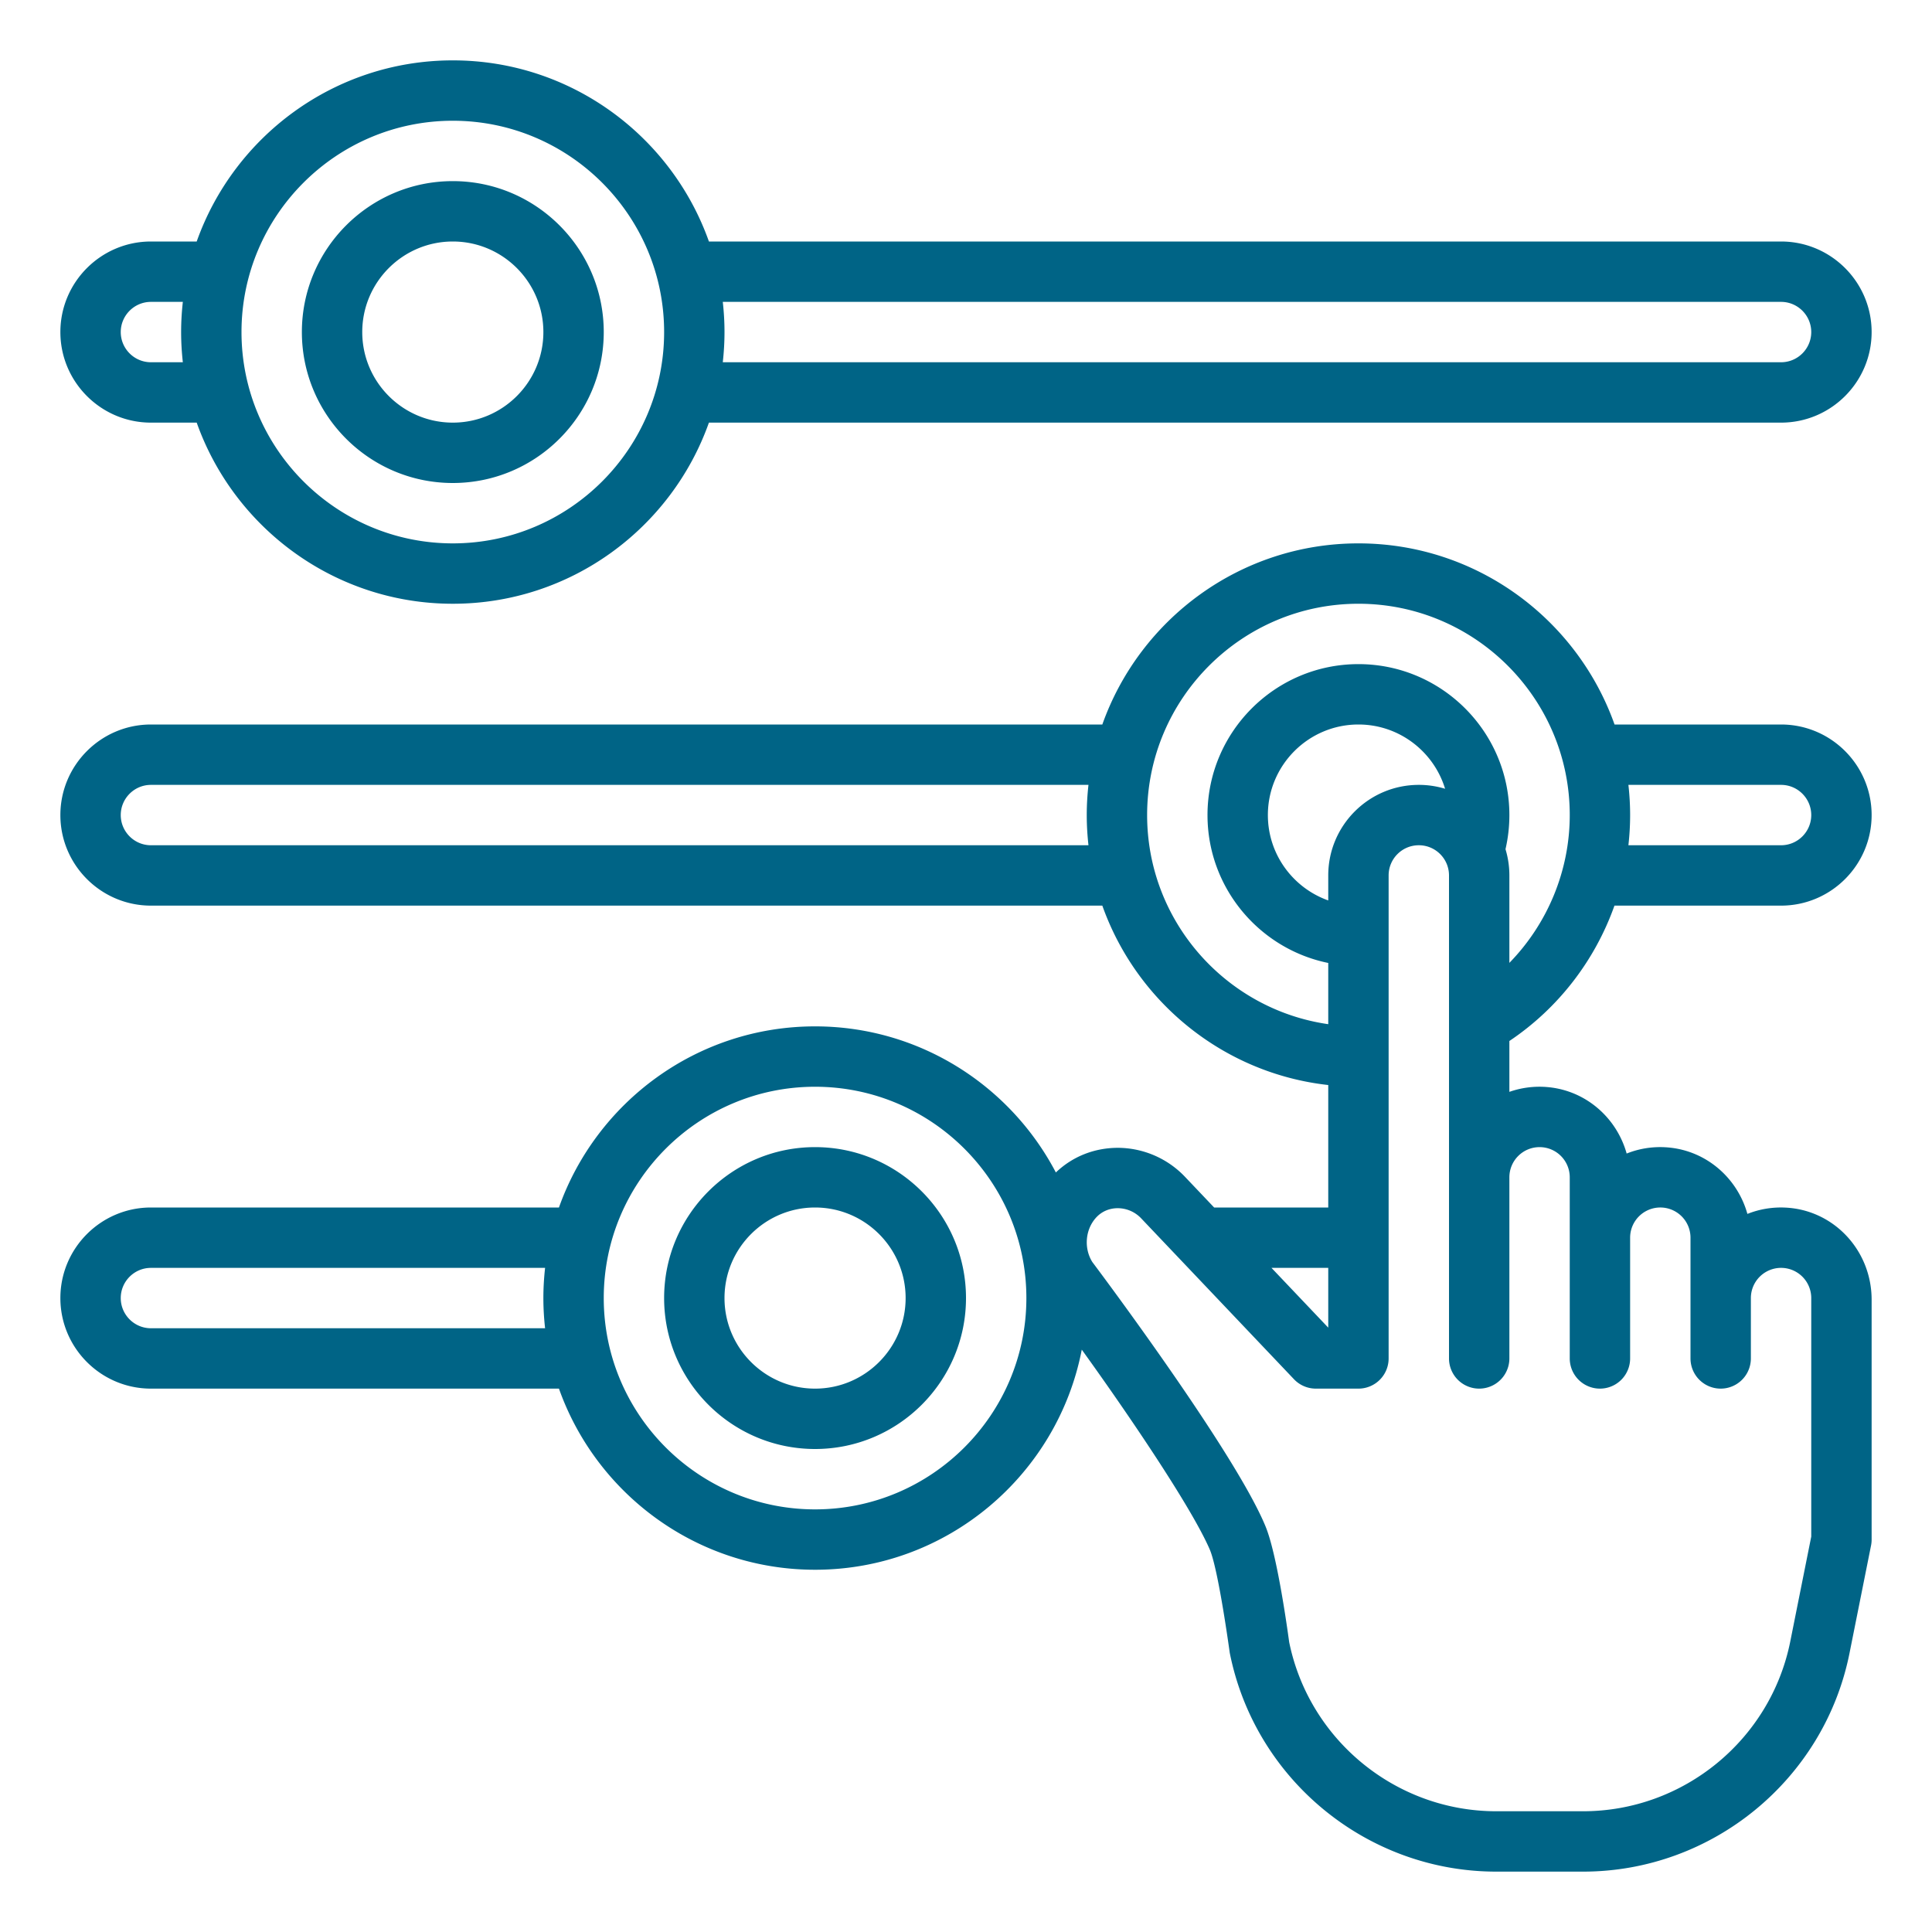 <svg xmlns="http://www.w3.org/2000/svg" version="1.1" xmlns:xlink="http://www.w3.org/1999/xlink" width="512" height="512" x="0" y="0" viewBox="0 0 512 512" style="enable-background:new 0 0 512 512" xml:space="preserve" class=""><g><path d="M120 128c22.056 0 40-17.944 40-40s-17.944-40-40-40-40 17.944-40 40 17.944 40 40 40zm0-64c13.233 0 24 10.767 24 24s-10.767 24-24 24-24-10.767-24-24 10.767-24 24-24zm307.848 176H472c13.23 0 24-10.77 24-24s-10.77-24-24-24h-44.128c-9.907-27.934-36.584-48-67.872-48s-57.964 20.066-67.872 48H40c-13.23 0-24 10.77-24 24s10.77 24 24 24h252.128c9.051 25.519 32.099 44.46 59.872 47.545V320h-30.24l-7.76-8.17a24.674 24.674 0 0 0-17.614-7.645c-6.298-.026-12.121 2.272-16.572 6.531C267.776 287.729 243.697 272 216 272c-31.288 0-57.964 20.066-67.872 48H40c-13.23 0-24 10.77-24 24s10.77 24 24 24h108.128c9.907 27.934 36.584 48 67.872 48 35.027 0 64.276-25.146 70.682-58.331 12.429 17.242 29.147 41.9 33.916 52.963 2.313 5.367 5.273 27.254 5.307 27.42 6.682 33.577 36.38 57.947 70.614 57.947h23.014c34.202 0 63.895-24.342 70.603-57.88l5.71-28.551a7.95 7.95 0 0 0 .155-1.569v-63.548c0-13.093-10.037-23.821-22.851-24.425a23.969 23.969 0 0 0-10.07 1.674c-2.757-9.854-11.407-17.178-21.93-17.674a23.972 23.972 0 0 0-10.07 1.674c-2.757-9.854-11.407-17.178-21.93-17.674a24.033 24.033 0 0 0-9.149 1.328v-13.479c13.01-8.712 22.706-21.396 27.847-35.875zM472 208c4.41 0 8 3.59 8 8s-3.59 8-8 8h-40.458c.298-2.641.458-5.31.458-8 0-2.705-.163-5.372-.455-8zM40 224c-4.41 0-8-3.59-8-8s3.59-8 8-8h248.455c-.292 2.628-.455 5.295-.455 8s.163 5.372.455 8zm264-8c0-30.878 25.121-56 56-56s56 25.122 56 56c0 14.786-5.905 28.826-16 39.17V232c0-2.42-.362-4.755-1.029-6.958A39.978 39.978 0 0 0 400 216c0-22.056-17.944-40-40-40s-40 17.944-40 40c0 19.317 13.765 35.479 32 39.195v16.224c-27.102-3.894-48-27.257-48-55.419zm48 16v6.624c-9.311-3.302-16-12.195-16-22.624 0-13.233 10.767-24 24-24 10.81 0 19.971 7.186 22.965 17.031A23.986 23.986 0 0 0 376 208c-13.25 0-24 10.75-24 24zm0 104v15.84L336.956 336zM40 352c-4.41 0-8-3.59-8-8s3.59-8 8-8h104.455c-.292 2.628-.455 5.295-.455 8s.163 5.372.455 8zm176 48c-30.879 0-56-25.122-56-56s25.121-56 56-56 56 25.122 56 56-25.121 56-56 56zm192-96a8 8 0 0 1 8 8v48a8 8 0 0 0 16 0v-32a8 8 0 0 1 16 0v32a8 8 0 0 0 16 0v-16a8 8 0 0 1 16 0v63.207l-5.555 27.775C469.228 461.067 446.134 480 419.532 480h-23.014c-26.546 0-49.584-18.839-54.874-44.832-.596-4.408-3.274-23.366-6.242-30.604-7.881-19.225-42.771-65.916-45.924-70.117-2.349-3.755-1.846-8.874 1.207-11.992 1.435-1.465 3.392-2.27 5.516-2.27h.063a8.59 8.59 0 0 1 6.134 2.664l40.518 42.661a8.002 8.002 0 0 0 5.801 2.491H360a8 8 0 0 0 8-8V232c0-4.42 3.58-8 8-8s8 3.58 8 8v128a8 8 0 0 0 16 0v-48a8 8 0 0 1 8-8zm-192 0c-22.056 0-40 17.944-40 40s17.944 40 40 40 40-17.944 40-40-17.944-40-40-40zm0 64c-13.233 0-24-10.767-24-24s10.767-24 24-24 24 10.767 24 24-10.767 24-24 24zM40 112h12.128c9.907 27.934 36.584 48 67.872 48s57.964-20.066 67.872-48H472c13.23 0 24-10.77 24-24s-10.77-24-24-24H187.872C177.964 36.066 151.288 16 120 16S62.036 36.066 52.128 64H40c-13.23 0-24 10.77-24 24s10.77 24 24 24zm432-32c4.41 0 8 3.59 8 8s-3.59 8-8 8H191.545c.292-2.628.455-5.295.455-8s-.163-5.372-.455-8zM120 32c30.879 0 56 25.122 56 56s-25.121 56-56 56-56-25.122-56-56 25.121-56 56-56zM40 80h8.455c-.292 2.628-.455 5.295-.455 8s.163 5.372.455 8H40c-4.41 0-8-3.59-8-8s3.59-8 8-8z" fill="#006486" opacity="1" data-original="#000000" class=""></path></g></svg>
